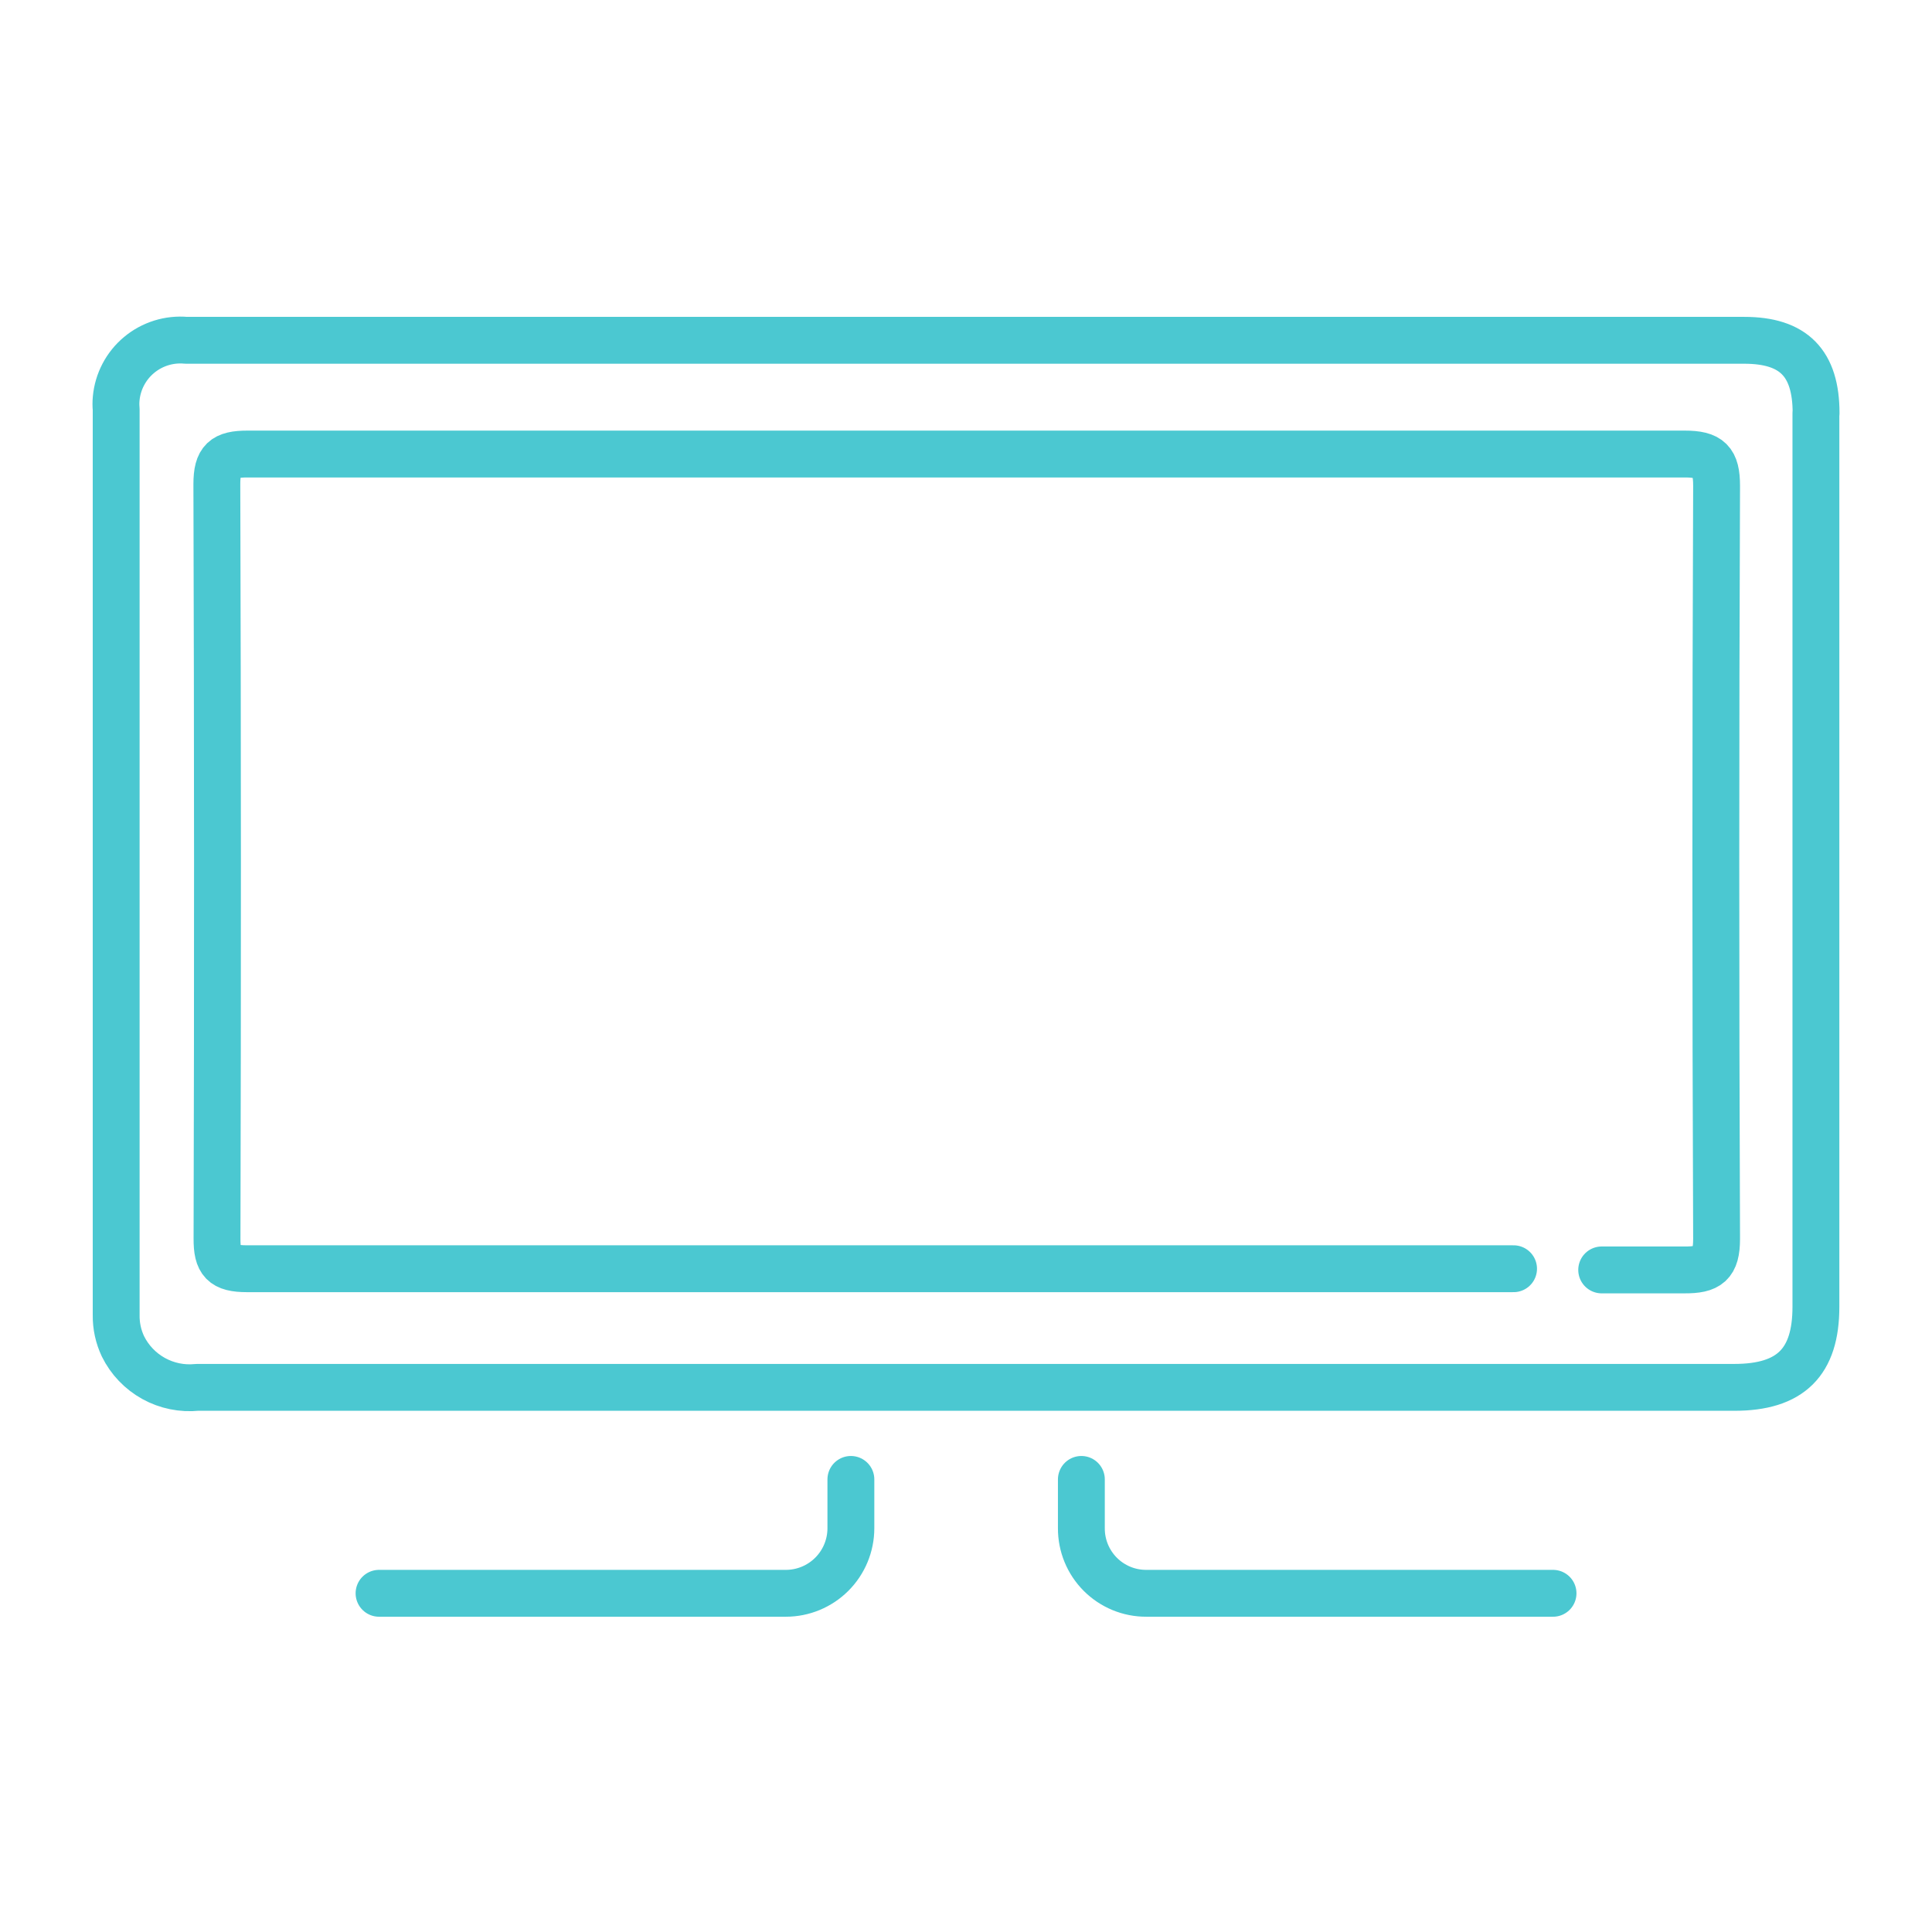 <svg width="1250" height="1250" viewBox="0 0 1250 1250" fill="none" xmlns="http://www.w3.org/2000/svg">
<path d="M979.268 820.867H159.819C144.358 820.867 140.301 816.371 140.41 801.239C140.849 638.877 140.813 476.223 140.301 313.276C140.301 297.705 145.016 293.758 160.148 293.758H1089.91C1106.03 293.758 1110.63 298.254 1110.63 314.373C1109.98 476.662 1109.98 639.023 1110.63 801.458C1110.63 817.907 1105.37 821.745 1089.69 821.635H1036.29" stroke="#4BC8D1" stroke-width="30.32" stroke-linecap="round" stroke-linejoin="round"/>
<path d="M1175 267.324C1175 234.976 1160.53 220.173 1128.51 220.173H120.452C115.001 219.675 109.506 220.256 104.28 221.882C99.054 223.509 94.2 226.149 89.994 229.652C85.788 233.154 82.314 237.452 79.77 242.298C77.225 247.143 75.661 252.443 75.165 257.894C74.945 260.191 74.945 262.505 75.165 264.802V850.906C75.073 857.877 76.573 864.778 79.551 871.082C83.888 879.881 90.816 887.14 99.403 891.884C107.989 896.629 117.822 898.63 127.58 897.619H1122.15C1158.55 897.619 1174.89 881.28 1174.89 845.533V267.324" stroke="#4BC8D1" stroke-width="30.32" stroke-linecap="round" stroke-linejoin="round"/>
<path d="M550.52 957.18V988.76C550.52 999.928 546.084 1010.63 538.187 1018.53C530.291 1026.43 519.581 1030.86 508.413 1030.86H245.242" stroke="#4BC8D1" stroke-width="30.32" stroke-linecap="round" stroke-linejoin="round"/>
<path d="M699.645 957.18V988.76C699.616 994.289 700.682 999.768 702.781 1004.88C704.88 1009.99 707.971 1014.64 711.875 1018.56C715.779 1022.47 720.419 1025.57 725.528 1027.69C730.638 1029.8 736.114 1030.88 741.643 1030.86H1004.81" stroke="#4BC8D1" stroke-width="30.32" stroke-linecap="round" stroke-linejoin="round"/>
</svg>
